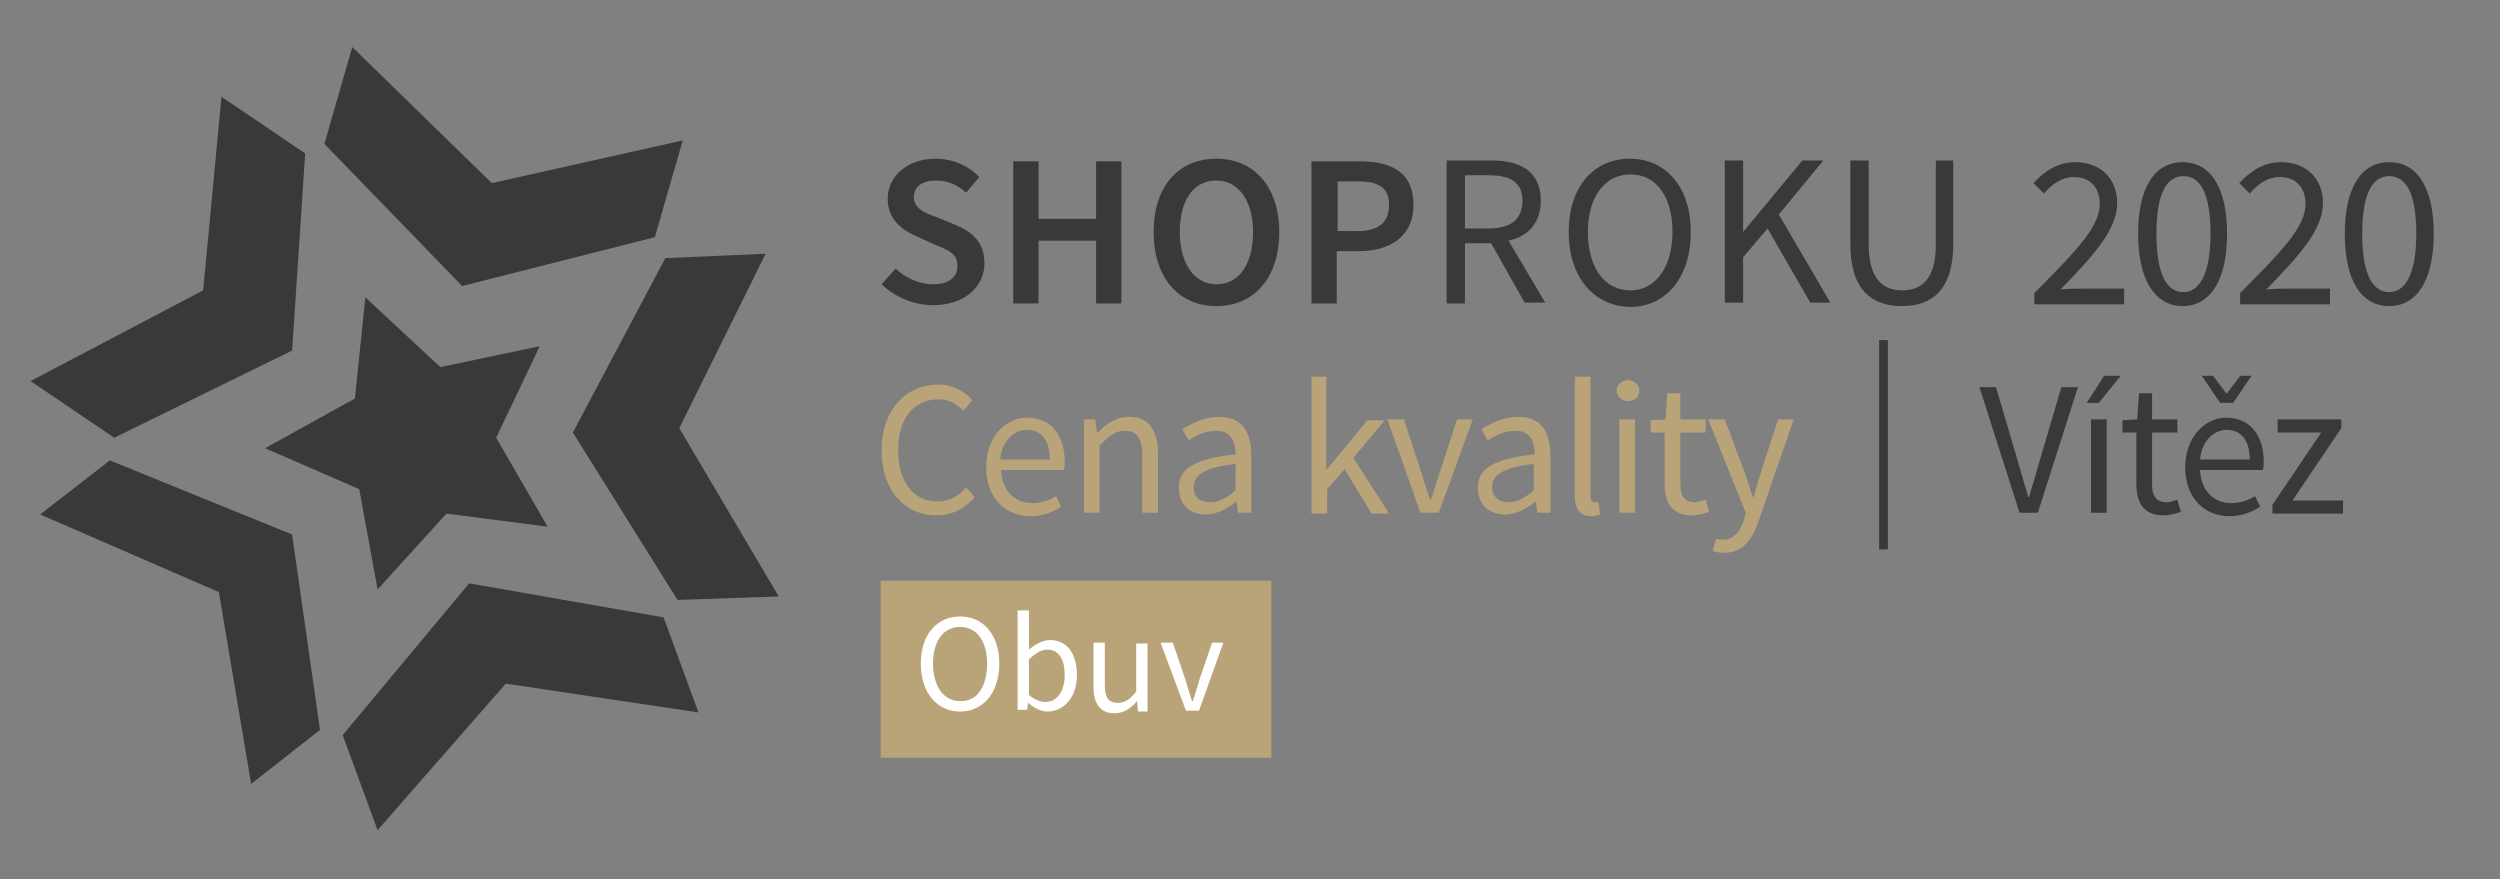 <?xml version="1.0" encoding="utf-8"?>
<!-- Generator: Adobe Illustrator 25.2.1, David Král info@davidkral.com  -->
<svg version="1.1" id="Vrstva_1" xmlns="http://www.w3.org/2000/svg" xmlns:xlink="http://www.w3.org/1999/xlink" x="0px" y="0px"
	 viewBox="0 0 286.7 100.8" style="enable-background:new 0 0 286.7 100.8;" xml:space="preserve">
<rect x="0" y="0" width="286.7" height="100.8" fill="#808080" stroke="none"/>
<style type="text/css">
	.st0{fill:#393939;}
	.st1{fill:#B9A379;}
	.st2{fill:#FFFFFF;}
	.st3{fill:none;stroke:#393939;stroke-miterlimit:10;}
</style>
<path class="st0" d="M33.5,40.2L35,17.6l-9.6-6.5l-2.1,22.2L3.5,43.7l9.6,6.5L33.5,40.2z M12.6,52.8L4.6,59l20.5,8.9l3.7,22l7.9-6.2
	l-3.2-22.4L12.6,52.8z M53.8,66.9L39.3,84.3l4,10.9L58,78.4l22.1,3.3l-4-10.9L53.8,66.9z M75.1,27.2l3.2-11.1L56.4,21l-16-15.6
	l-3.2,11.1l15.8,16.3L75.1,27.2z M76.3,29.6l-10.6,20l12,19.2l11.6-0.4L77.9,49.1l9.9-20L76.3,29.6z"/>
<polygon class="st0" points="56.9,50.2 61.9,39.7 50.5,42.1 41.9,34.1 40.7,45.7 30.4,51.4 41.2,56.1 43.3,67.6 51.2,58.9 
	62.8,60.4 "/>
<g>
	<path class="st0" d="M102.7,30.8c1.2,1.1,2.7,1.8,4.3,1.8c1.8,0,2.8-0.8,2.8-2.1c0-1.4-1-1.8-2.5-2.4l-2.2-1
		c-1.6-0.7-3.3-1.9-3.3-4.3c0-2.6,2.3-4.6,5.5-4.6c1.9,0,3.8,0.8,5,2.1l-1.5,1.8c-1-0.9-2.1-1.4-3.5-1.4c-1.5,0-2.5,0.7-2.5,1.9
		c0,1.3,1.2,1.8,2.6,2.3l2.2,0.9c1.9,0.8,3.3,2,3.3,4.4c0,2.6-2.2,4.8-5.9,4.8c-2.2,0-4.3-0.9-5.9-2.4L102.7,30.8z"/>
	<path class="st0" d="M116.2,18.5h2.9v6.6h6.6v-6.6h2.9v16.3h-2.9v-7.2h-6.6v7.2h-2.9V18.5z"/>
	<path class="st0" d="M132.3,26.6c0-5.3,2.9-8.4,7.2-8.4c4.2,0,7.2,3.1,7.2,8.4c0,5.3-2.9,8.5-7.2,8.5
		C135.2,35.1,132.3,31.9,132.3,26.6z M143.7,26.6c0-3.6-1.7-5.9-4.2-5.9c-2.6,0-4.2,2.2-4.2,5.9c0,3.7,1.7,6,4.2,6
		C142.1,32.6,143.7,30.3,143.7,26.6z"/>
	<path class="st0" d="M150.4,18.5h5.5c3.6,0,6.2,1.2,6.2,5c0,3.6-2.7,5.3-6.2,5.3h-2.6v6h-2.9V18.5z M155.7,26.5c2.4,0,3.6-1,3.6-3
		c0-2-1.2-2.7-3.6-2.7h-2.3v5.7H155.7z"/>
</g>
<g>
	<path class="st0" d="M174.9,34.8l-3.9-6.9H168v6.9h-2.1V18.4h5.1c3.3,0,5.7,1.2,5.7,4.6c0,2.5-1.4,4.1-3.7,4.6l4.2,7.1H174.9z
		 M168,26.2h2.7c2.5,0,3.9-1,3.9-3.2c0-2.1-1.4-2.9-3.9-2.9H168V26.2z"/>
	<path class="st0" d="M179.9,26.6c0-5.2,2.9-8.4,7-8.4c4.1,0,7,3.2,7,8.4c0,5.3-2.9,8.6-7,8.6C182.8,35.1,179.9,31.8,179.9,26.6z
		 M191.8,26.6c0-4.1-1.9-6.6-4.8-6.6c-2.9,0-4.9,2.5-4.9,6.6c0,4.1,1.9,6.7,4.9,6.7C189.8,33.3,191.8,30.7,191.8,26.6z"/>
	<path class="st0" d="M197.8,18.4h2.1v8.2h0l6.8-8.2h2.4l-5.1,6.2l5.9,10.1h-2.3l-4.9-8.5l-2.8,3.3v5.2h-2.1V18.4z"/>
	<path class="st0" d="M212.2,18.4h2.1v9.7c0,3.9,1.7,5.2,3.8,5.2c2.2,0,3.9-1.2,3.9-5.2v-9.7h2v9.6c0,5.3-2.5,7.1-5.9,7.1
		s-5.9-1.8-5.9-7.1V18.4z"/>
</g>
<g>
</g>
<g>
	<path class="st0" d="M233.3,33.6c4.8-4.8,7.5-7.6,7.5-10.2c0-1.8-1-3.1-3-3.1c-1.3,0-2.5,0.8-3.4,1.9l-1.2-1.2
		c1.3-1.4,2.8-2.4,4.8-2.4c2.9,0,4.8,1.9,4.8,4.7c0,3-2.7,6-6.5,9.9c0.9-0.1,1.8-0.1,2.7-0.1h4.6v1.8h-10.3V33.6z"/>
	<path class="st0" d="M245.2,26.8c0-5.3,1.9-8.2,5.1-8.2c3.2,0,5.1,2.9,5.1,8.2s-1.9,8.3-5.1,8.3C247.2,35.1,245.2,32.2,245.2,26.8z
		 M253.5,26.8c0-4.7-1.2-6.6-3.1-6.6c-1.9,0-3.1,1.9-3.1,6.6s1.2,6.7,3.1,6.7C252.2,33.5,253.5,31.5,253.5,26.8z"/>
	<path class="st0" d="M256.9,33.6c4.8-4.8,7.5-7.6,7.5-10.2c0-1.8-1-3.1-3-3.1c-1.3,0-2.5,0.8-3.4,1.9l-1.2-1.2
		c1.3-1.4,2.8-2.4,4.8-2.4c2.9,0,4.8,1.9,4.8,4.7c0,3-2.7,6-6.5,9.9c0.9-0.1,1.8-0.1,2.7-0.1h4.6v1.8h-10.3V33.6z"/>
	<path class="st0" d="M268.9,26.8c0-5.3,1.9-8.2,5.1-8.2c3.2,0,5.1,2.9,5.1,8.2s-1.9,8.3-5.1,8.3C270.8,35.1,268.9,32.2,268.9,26.8z
		 M277.1,26.8c0-4.7-1.2-6.6-3.1-6.6c-1.9,0-3.1,1.9-3.1,6.6s1.2,6.7,3.1,6.7C275.8,33.5,277.1,31.5,277.1,26.8z"/>
</g>
<rect x="101" y="66.6" class="st1" width="44.8" height="20.3"/>
<g>
	<path class="st2" d="M105.6,76.1c0-3.4,1.9-5.4,4.5-5.4c2.6,0,4.5,2,4.5,5.4c0,3.4-1.9,5.5-4.5,5.5
		C107.5,81.6,105.6,79.5,105.6,76.1z M113.2,76.1c0-2.6-1.2-4.2-3.1-4.2c-1.9,0-3.1,1.6-3.1,4.2c0,2.6,1.2,4.3,3.1,4.3
		C112,80.5,113.2,78.8,113.2,76.1z"/>
	<path class="st2" d="M116.7,70h1.3v3.1l0,1.4c0.7-0.6,1.6-1.1,2.4-1.1c2,0,3.1,1.6,3.1,4c0,2.7-1.6,4.2-3.4,4.2
		c-0.7,0-1.5-0.4-2.2-1h0l-0.1,0.8h-1.1V70z M119.9,80.5c1.3,0,2.2-1.2,2.2-3.1c0-1.7-0.6-2.9-2-2.9c-0.7,0-1.3,0.4-2.1,1.1v4.1
		C118.7,80.3,119.4,80.5,119.9,80.5z"/>
	<path class="st2" d="M125.4,73.7h1.3v4.8c0,1.5,0.4,2.1,1.5,2.1c0.8,0,1.4-0.4,2.1-1.3v-5.5h1.3v7.8h-1.1l-0.1-1.2h0
		c-0.7,0.8-1.5,1.4-2.6,1.4c-1.6,0-2.4-1.1-2.4-3V73.7z"/>
	<path class="st2" d="M133.1,73.7h1.4l1.5,4.4c0.2,0.8,0.5,1.6,0.7,2.3h0.1c0.2-0.7,0.5-1.5,0.7-2.3l1.5-4.4h1.3l-2.8,7.8h-1.5
		L133.1,73.7z"/>
</g>
<g>
	<path class="st0" d="M227,44.4h1.9l2.3,7.8c0.5,1.7,0.9,3.1,1.4,4.8h0.1c0.5-1.7,0.9-3.1,1.4-4.8l2.3-7.8h1.9l-4.6,14.4h-2.1
		L227,44.4z"/>
	<path class="st0" d="M240.7,46.2h-1.4l2-3.1h1.9L240.7,46.2z M239.8,48.1h1.8v10.7h-1.8V48.1z"/>
	<path class="st0" d="M245,49.6h-1.6v-1.4l1.7-0.1l0.2-3h1.5v3h2.9v1.5h-2.9v5.9c0,1.3,0.4,2.1,1.7,2.1c0.4,0,0.9-0.2,1.2-0.3
		l0.4,1.4c-0.6,0.2-1.3,0.4-2,0.4c-2.3,0-3.1-1.5-3.1-3.6V49.6z"/>
	<path class="st0" d="M255.3,47.9c2.7,0,4.3,2,4.3,5c0,0.4,0,0.7-0.1,1h-7.2c0.1,2.3,1.5,3.8,3.6,3.8c1,0,1.9-0.3,2.7-0.8l0.6,1.2
		c-0.9,0.6-2.1,1.1-3.5,1.1c-2.9,0-5.1-2.1-5.1-5.6S252.9,47.9,255.3,47.9z M258,52.7c0-2.2-1-3.4-2.6-3.4c-1.5,0-2.9,1.2-3.1,3.4
		H258z M252.5,43.1h1.3l1.5,2h0.1l1.5-2h1.3l-2.1,3.1h-1.5L252.5,43.1z"/>
	<path class="st0" d="M260.6,57.9l5.6-8.3h-5v-1.5h7.3v1l-5.6,8.3h5.8v1.5h-8.1V57.9z"/>
</g>
<g>
	<path class="st1" d="M107.6,44.1c1.7,0,3.1,0.8,3.9,1.8l-1,1.2c-0.8-0.8-1.7-1.3-2.9-1.3c-2.8,0-4.6,2.2-4.6,5.8
		c0,3.6,1.7,5.9,4.5,5.9c1.4,0,2.4-0.6,3.3-1.6l1,1.1c-1.1,1.3-2.6,2.1-4.4,2.1c-3.6,0-6.3-2.8-6.3-7.5
		C101.1,47,103.9,44.1,107.6,44.1z"/>
	<path class="st1" d="M117.8,47.9c2.7,0,4.3,2,4.3,5c0,0.4,0,0.7-0.1,1h-7.2c0.1,2.3,1.5,3.8,3.6,3.8c1,0,1.9-0.3,2.7-0.8l0.6,1.2
		c-0.9,0.6-2.1,1.1-3.5,1.1c-2.9,0-5.1-2.1-5.1-5.6S115.3,47.9,117.8,47.9z M120.4,52.7c0-2.2-1-3.4-2.6-3.4c-1.5,0-2.9,1.2-3.1,3.4
		H120.4z"/>
	<path class="st1" d="M124.1,48.1h1.5l0.2,1.5h0.1c1-1,2.1-1.8,3.6-1.8c2.2,0,3.3,1.5,3.3,4.2v6.8h-1.8v-6.5c0-2-0.6-2.9-2-2.9
		c-1.1,0-1.8,0.6-2.9,1.7v7.7h-1.8V48.1z"/>
	<path class="st1" d="M141.7,52.1c0-1.4-0.5-2.7-2.2-2.7c-1.3,0-2.4,0.6-3.2,1.1l-0.7-1.3c1-0.6,2.5-1.4,4.2-1.4
		c2.6,0,3.7,1.7,3.7,4.4v6.6H142l-0.2-1.3h0c-1,0.8-2.2,1.5-3.5,1.5c-1.8,0-3.1-1.1-3.1-3C135.1,53.7,137.1,52.6,141.7,52.1z
		 M138.8,57.6c1,0,1.9-0.5,2.9-1.4v-3c-3.6,0.4-4.8,1.3-4.8,2.7C136.9,57.1,137.7,57.6,138.8,57.6z"/>
	<path class="st1" d="M150.3,43.2h1.8v10.6h0.1l4.6-5.6h2l-3.6,4.3l4.1,6.4h-2l-3.1-5.1l-2,2.3v2.8h-1.8V43.2z"/>
	<path class="st1" d="M159.1,48.1h1.9l2,6.1c0.3,1.1,0.7,2.1,1,3.1h0.1c0.3-1,0.7-2.1,1-3.1l2-6.1h1.8L165,58.8h-2.1L159.1,48.1z"/>
	<path class="st1" d="M176,52.1c0-1.4-0.5-2.7-2.2-2.7c-1.3,0-2.4,0.6-3.2,1.1l-0.7-1.3c1-0.6,2.5-1.4,4.2-1.4
		c2.6,0,3.7,1.7,3.7,4.4v6.6h-1.5l-0.2-1.3h0c-1,0.8-2.2,1.5-3.5,1.5c-1.8,0-3.1-1.1-3.1-3C169.4,53.7,171.4,52.6,176,52.1z
		 M173,57.6c1,0,1.9-0.5,2.9-1.4v-3c-3.6,0.4-4.8,1.3-4.8,2.7C171.2,57.1,172,57.6,173,57.6z"/>
	<path class="st1" d="M180.6,43.2h1.8v13.6c0,0.6,0.2,0.8,0.5,0.8c0.1,0,0.2,0,0.4,0l0.2,1.4c-0.2,0.1-0.6,0.2-1,0.2
		c-1.4,0-1.9-0.9-1.9-2.4V43.2z"/>
	<path class="st1" d="M185.4,44.8c0-0.7,0.6-1.2,1.3-1.2s1.3,0.5,1.3,1.2c0,0.7-0.5,1.2-1.3,1.2S185.4,45.4,185.4,44.8z M185.7,48.1
		h1.8v10.7h-1.8V48.1z"/>
	<path class="st1" d="M190.9,49.6h-1.6v-1.4l1.7-0.1l0.2-3h1.5v3h2.9v1.5h-2.9v5.9c0,1.3,0.4,2.1,1.7,2.1c0.4,0,0.9-0.2,1.2-0.3
		l0.4,1.4c-0.6,0.2-1.3,0.4-2,0.4c-2.3,0-3.1-1.5-3.1-3.6V49.6z"/>
	<path class="st1" d="M197.6,61.9c1.2,0,2-1,2.4-2.3l0.2-0.8l-4.3-10.7h1.9l2.2,5.9c0.3,0.9,0.7,2,1,3h0.1c0.3-1,0.6-2.1,0.9-3
		l1.9-5.9h1.8l-4,11.6c-0.7,2.1-1.8,3.7-4,3.7c-0.5,0-0.9-0.1-1.3-0.2l0.4-1.4C197,61.8,197.3,61.9,197.6,61.9z"/>
</g>
<line class="st3" x1="216" y1="39" x2="216" y2="63"/>
</svg>
